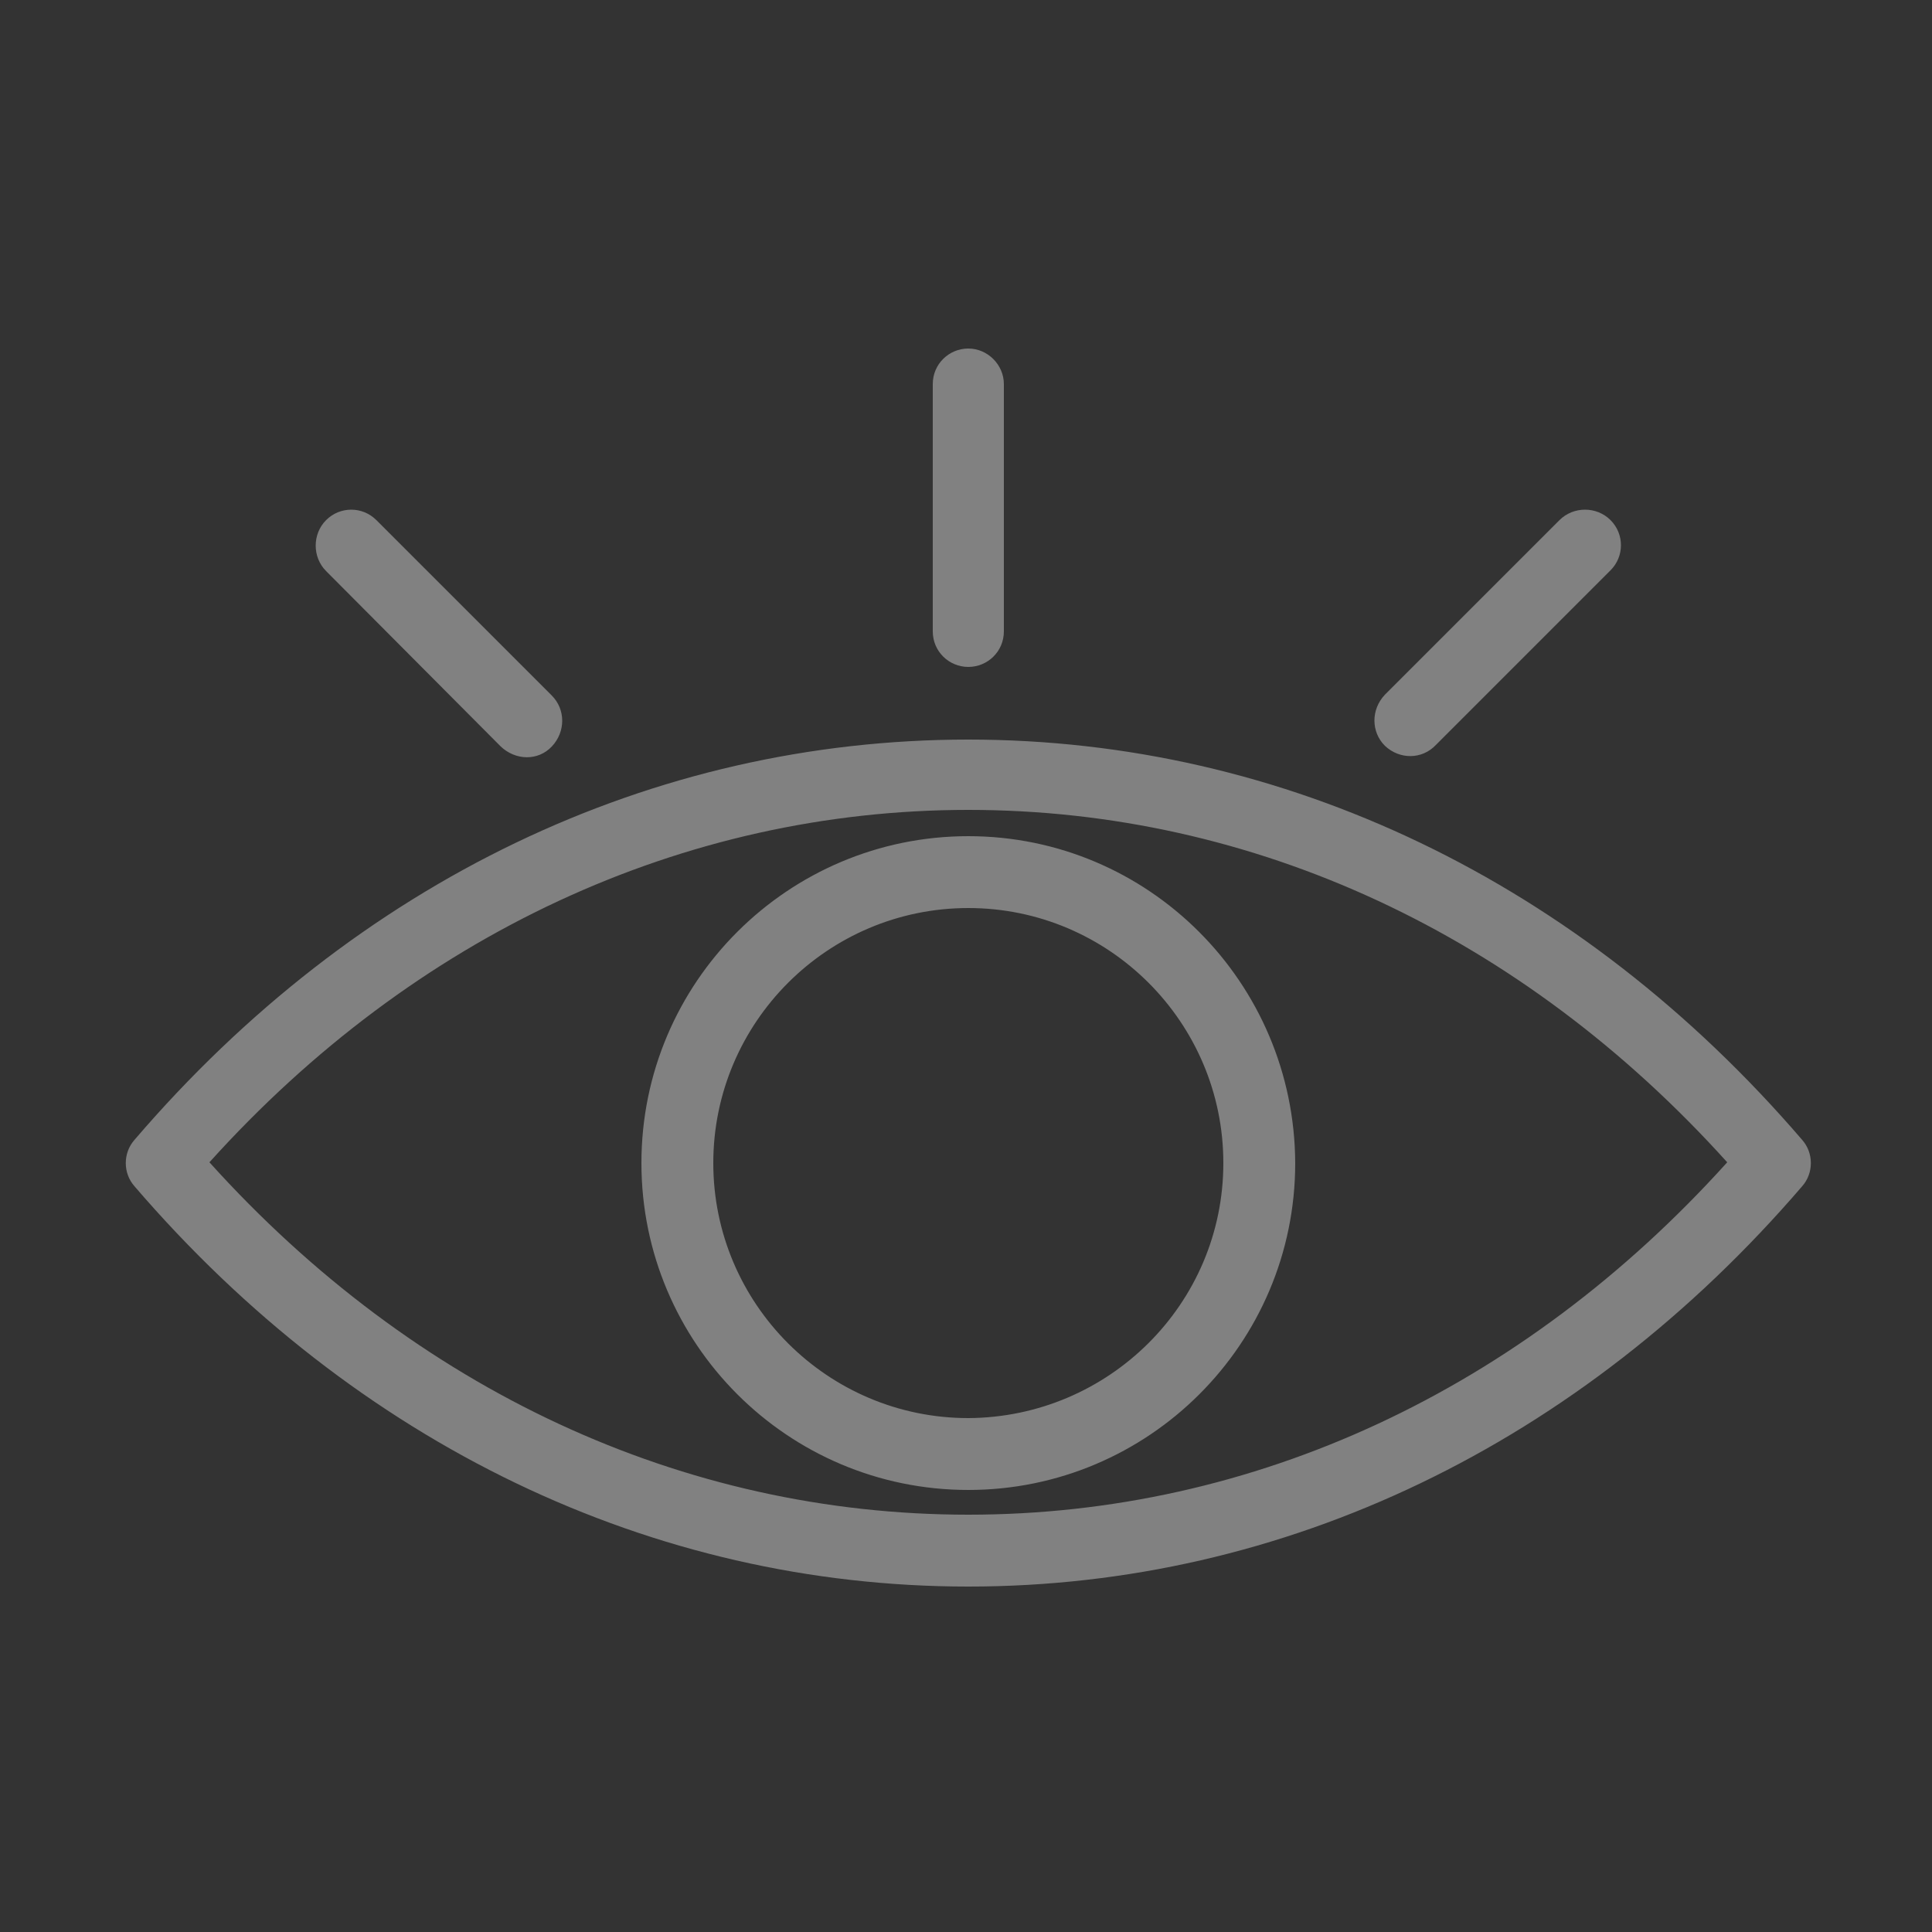 <?xml version="1.0" encoding="UTF-8"?>
<svg xmlns="http://www.w3.org/2000/svg" xmlns:xlink="http://www.w3.org/1999/xlink" version="1.1" id="Layer_1" x="0px" y="0px" width="250px" height="250px" viewBox="0 0 250 250" style="enable-background:new 0 0 250 250;" xml:space="preserve">
<rect x="0" y="0" width="250" height="250" fill="#333333" stroke="none"/>
<style type="text/css">
	.st0{opacity:0.382;fill:#FFFFFF;enable-background:new    ;}
</style>
<path id="noun-eye-4689721" class="st0" d="M233.2,147.5c-28.7-33.4-67-51.8-107.9-51.8S46.1,114,17.4,147.5c-1.5,1.7-1.5,4.3,0,6  c28.7,33.4,67,51.8,107.9,51.8s79.2-18.4,107.9-51.8C234.7,151.8,234.7,149.2,233.2,147.5L233.2,147.5z M125.3,196  c-36.9,0-71.6-16.1-98.2-45.6c26.5-29.4,61.3-45.6,98.2-45.6s71.6,16.1,98.2,45.6C196.9,179.9,162.2,196,125.3,196z M125.3,108.2  c-23.3,0-42.3,18.9-42.3,42.3c0,23.3,18.9,42.3,42.3,42.3c23.3,0,42.3-18.9,42.3-42.3C167.5,127.1,148.6,108.2,125.3,108.2z   M125.3,183.5c-18.2,0-33-14.8-33-33s14.8-33,33-33s33,14.8,33,33l0,0C158.3,168.7,143.5,183.4,125.3,183.5z M120.7,81.7v-32  c0-2.6,2.1-4.6,4.6-4.6s4.6,2.1,4.6,4.6v32c0,2.6-2.1,4.6-4.6,4.6S120.7,84.3,120.7,81.7z M42.2,73.9c-1.8-1.8-1.8-4.8,0-6.6  c1.8-1.8,4.7-1.8,6.5,0L71.4,90c1.8,1.8,1.8,4.7,0,6.6s-4.7,1.8-6.6,0L42.2,73.9z M179.2,96.5c-1.8-1.8-1.8-4.7,0-6.6l22.6-22.6  c1.8-1.8,4.8-1.8,6.6,0s1.8,4.7,0,6.5l-22.6,22.6C184,98.3,181.1,98.3,179.2,96.5L179.2,96.5L179.2,96.5z"></path>
</svg>
